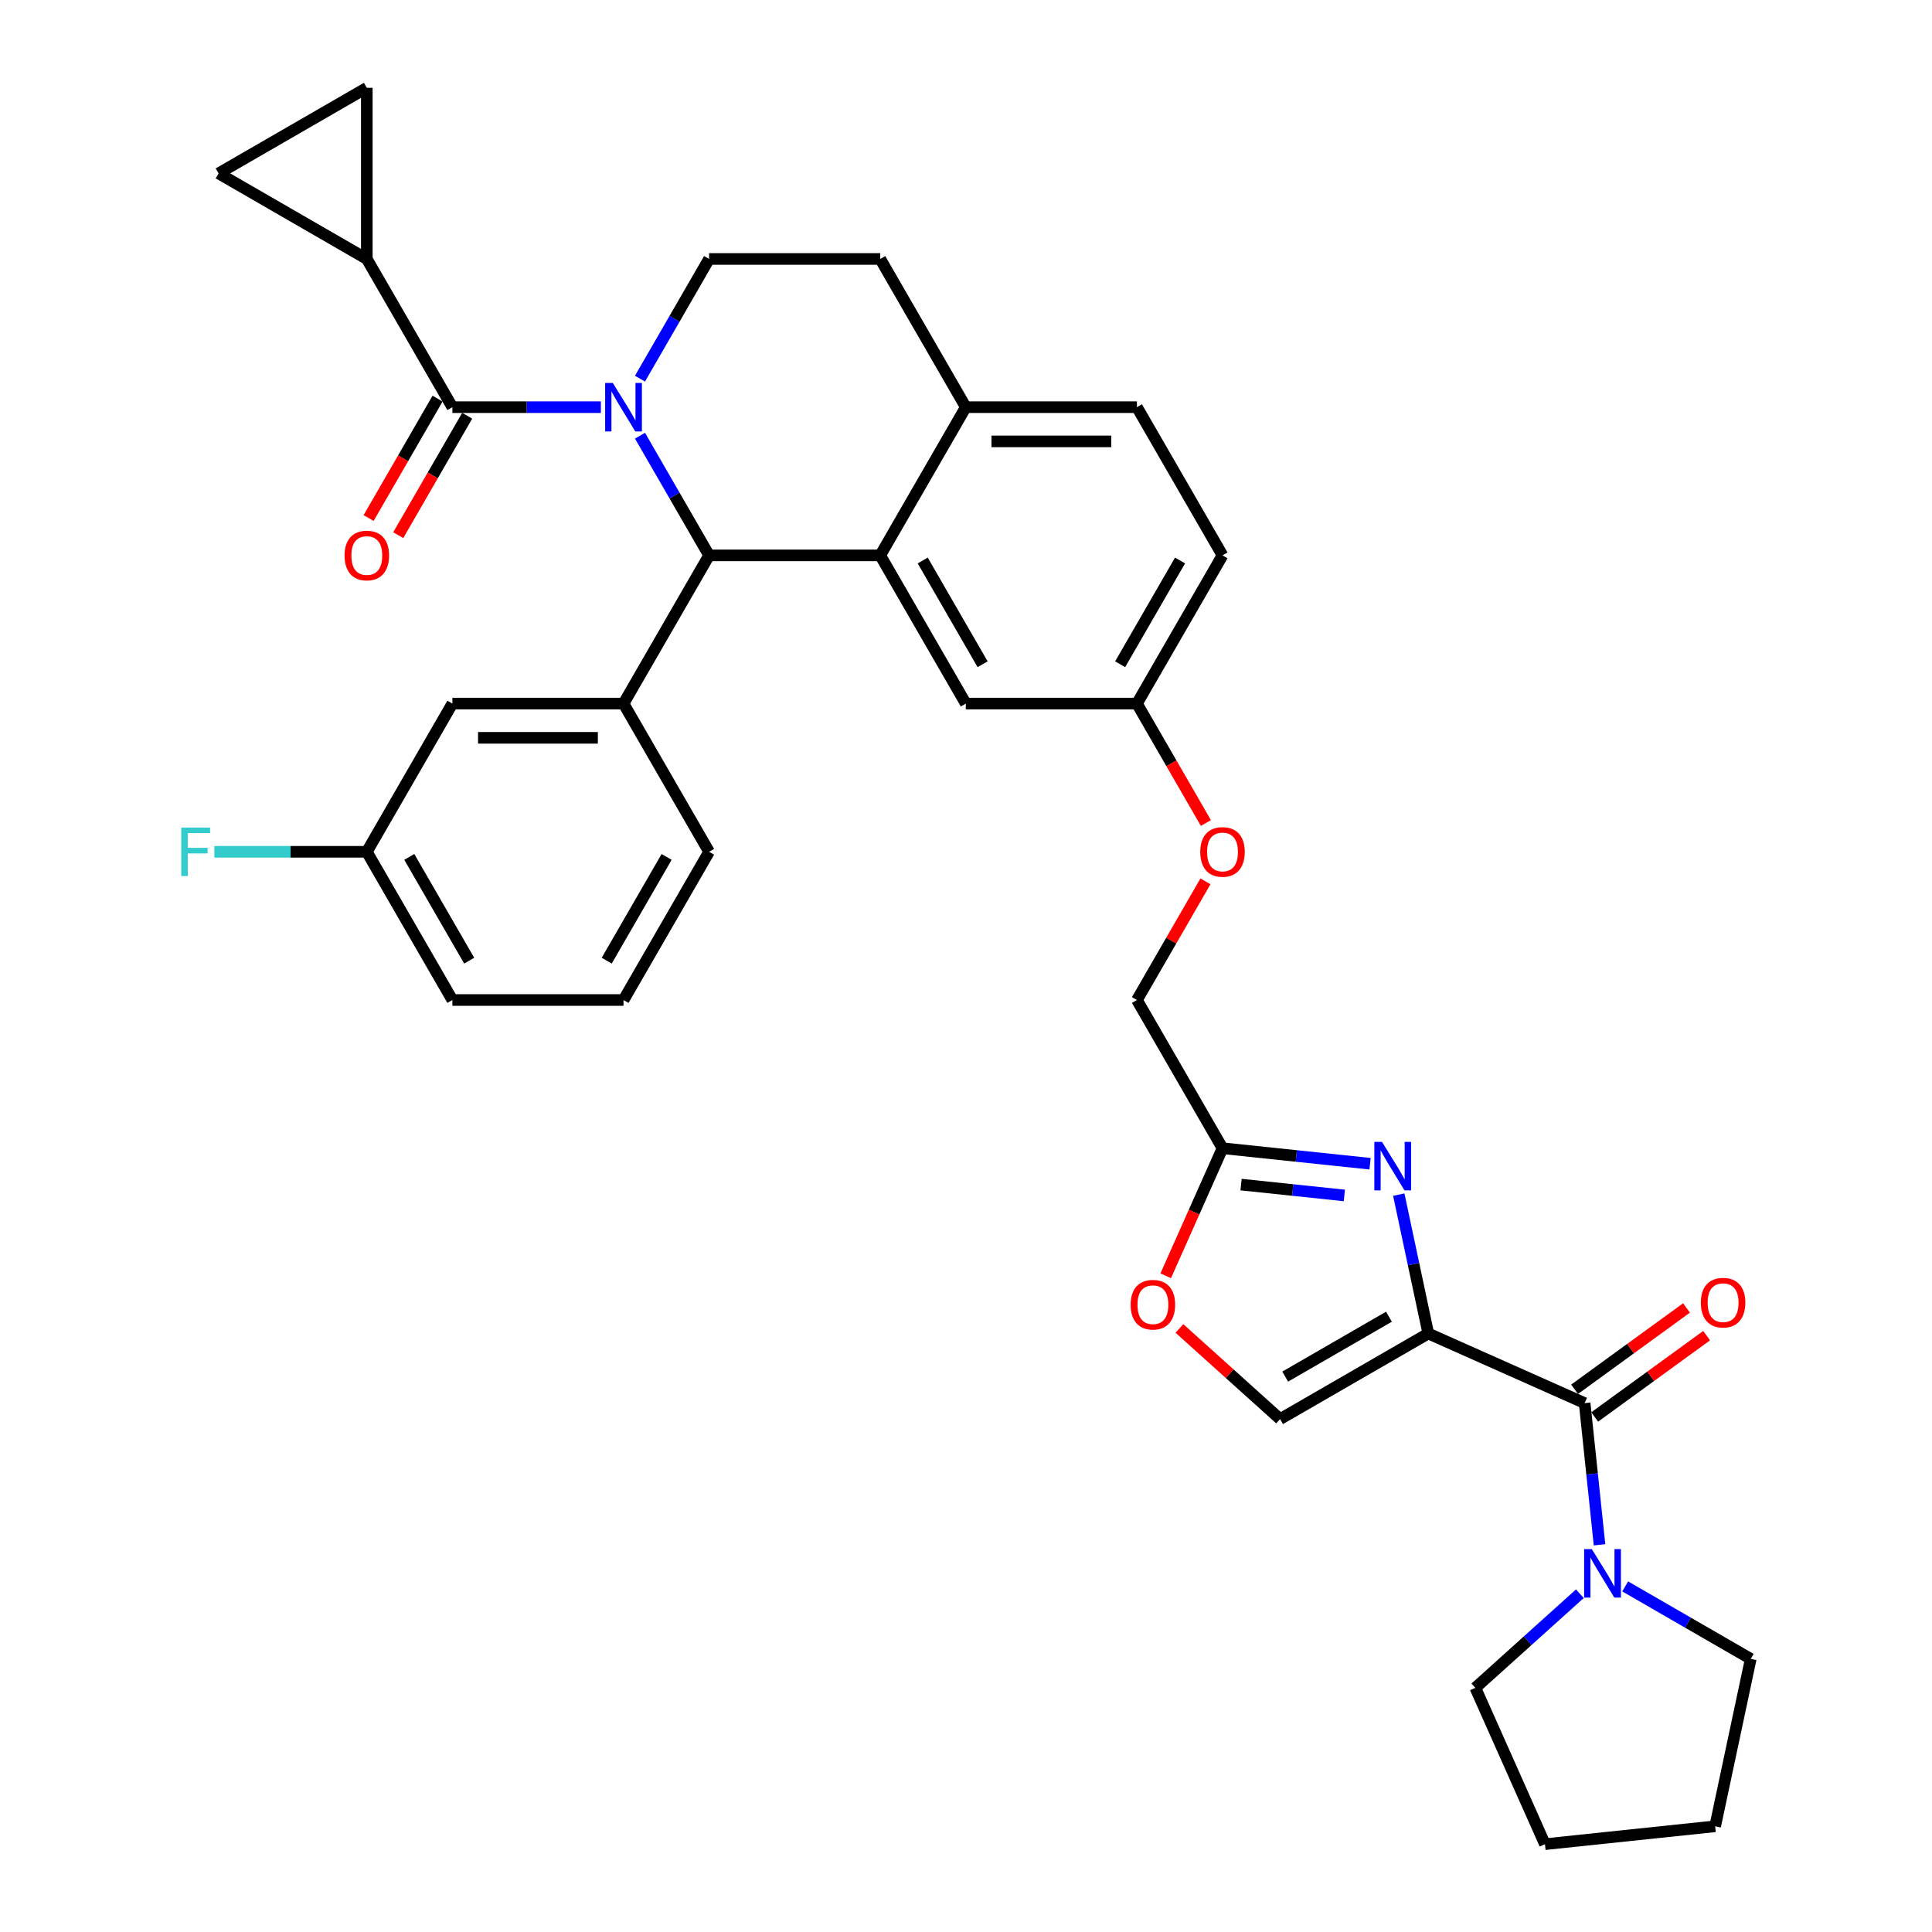 <?xml version='1.0' encoding='iso-8859-1'?>
<svg version='1.1' baseProfile='full'
              xmlns='http://www.w3.org/2000/svg'
                      xmlns:rdkit='http://www.rdkit.org/xml'
                      xmlns:xlink='http://www.w3.org/1999/xlink'
                  xml:space='preserve'
width='1000px' height='1000px' viewBox='0 0 1000 1000'>
<!-- END OF HEADER -->
<rect style='opacity:1.0;fill:#FFFFFF;stroke:none' width='1000' height='1000' x='0' y='0'> </rect>
<path class='bond-0' d='M 906.179,858.64 L 873.686,839.881' style='fill:none;fill-rule:evenodd;stroke:#000000;stroke-width:6px;stroke-linecap:butt;stroke-linejoin:miter;stroke-opacity:1' />
<path class='bond-0' d='M 873.686,839.881 L 841.193,821.121' style='fill:none;fill-rule:evenodd;stroke:#0000FF;stroke-width:6px;stroke-linecap:butt;stroke-linejoin:miter;stroke-opacity:1' />
<path class='bond-1' d='M 906.179,858.64 L 887.761,945.286' style='fill:none;fill-rule:evenodd;stroke:#000000;stroke-width:6px;stroke-linecap:butt;stroke-linejoin:miter;stroke-opacity:1' />
<path class='bond-2' d='M 820.206,726.253 L 824.06,762.923' style='fill:none;fill-rule:evenodd;stroke:#000000;stroke-width:6px;stroke-linecap:butt;stroke-linejoin:miter;stroke-opacity:1' />
<path class='bond-2' d='M 824.06,762.923 L 827.914,799.592' style='fill:none;fill-rule:evenodd;stroke:#0000FF;stroke-width:6px;stroke-linecap:butt;stroke-linejoin:miter;stroke-opacity:1' />
<path class='bond-3' d='M 825.412,733.42 L 854.379,712.374' style='fill:none;fill-rule:evenodd;stroke:#000000;stroke-width:6px;stroke-linecap:butt;stroke-linejoin:miter;stroke-opacity:1' />
<path class='bond-3' d='M 854.379,712.374 L 883.346,691.328' style='fill:none;fill-rule:evenodd;stroke:#FF0000;stroke-width:6px;stroke-linecap:butt;stroke-linejoin:miter;stroke-opacity:1' />
<path class='bond-3' d='M 814.999,719.087 L 843.966,698.041' style='fill:none;fill-rule:evenodd;stroke:#000000;stroke-width:6px;stroke-linecap:butt;stroke-linejoin:miter;stroke-opacity:1' />
<path class='bond-3' d='M 843.966,698.041 L 872.933,676.996' style='fill:none;fill-rule:evenodd;stroke:#FF0000;stroke-width:6px;stroke-linecap:butt;stroke-linejoin:miter;stroke-opacity:1' />
<path class='bond-4' d='M 820.206,726.253 L 739.282,690.224' style='fill:none;fill-rule:evenodd;stroke:#000000;stroke-width:6px;stroke-linecap:butt;stroke-linejoin:miter;stroke-opacity:1' />
<path class='bond-5' d='M 817.737,824.91 L 790.686,849.266' style='fill:none;fill-rule:evenodd;stroke:#0000FF;stroke-width:6px;stroke-linecap:butt;stroke-linejoin:miter;stroke-opacity:1' />
<path class='bond-5' d='M 790.686,849.266 L 763.636,873.622' style='fill:none;fill-rule:evenodd;stroke:#000000;stroke-width:6px;stroke-linecap:butt;stroke-linejoin:miter;stroke-opacity:1' />
<path class='bond-6' d='M 763.636,873.622 L 799.665,954.545' style='fill:none;fill-rule:evenodd;stroke:#000000;stroke-width:6px;stroke-linecap:butt;stroke-linejoin:miter;stroke-opacity:1' />
<path class='bond-7' d='M 632.769,287.464 L 588.478,364.178' style='fill:none;fill-rule:evenodd;stroke:#000000;stroke-width:6px;stroke-linecap:butt;stroke-linejoin:miter;stroke-opacity:1' />
<path class='bond-7' d='M 610.783,290.113 L 579.779,343.812' style='fill:none;fill-rule:evenodd;stroke:#000000;stroke-width:6px;stroke-linecap:butt;stroke-linejoin:miter;stroke-opacity:1' />
<path class='bond-8' d='M 632.769,287.464 L 588.478,210.75' style='fill:none;fill-rule:evenodd;stroke:#000000;stroke-width:6px;stroke-linecap:butt;stroke-linejoin:miter;stroke-opacity:1' />
<path class='bond-9' d='M 588.478,364.178 L 499.897,364.178' style='fill:none;fill-rule:evenodd;stroke:#000000;stroke-width:6px;stroke-linecap:butt;stroke-linejoin:miter;stroke-opacity:1' />
<path class='bond-10' d='M 588.478,364.178 L 606.322,395.085' style='fill:none;fill-rule:evenodd;stroke:#000000;stroke-width:6px;stroke-linecap:butt;stroke-linejoin:miter;stroke-opacity:1' />
<path class='bond-10' d='M 606.322,395.085 L 624.167,425.992' style='fill:none;fill-rule:evenodd;stroke:#FF0000;stroke-width:6px;stroke-linecap:butt;stroke-linejoin:miter;stroke-opacity:1' />
<path class='bond-11' d='M 499.897,364.178 L 455.606,287.464' style='fill:none;fill-rule:evenodd;stroke:#000000;stroke-width:6px;stroke-linecap:butt;stroke-linejoin:miter;stroke-opacity:1' />
<path class='bond-11' d='M 508.596,343.812 L 477.592,290.113' style='fill:none;fill-rule:evenodd;stroke:#000000;stroke-width:6px;stroke-linecap:butt;stroke-linejoin:miter;stroke-opacity:1' />
<path class='bond-12' d='M 588.478,210.75 L 499.897,210.75' style='fill:none;fill-rule:evenodd;stroke:#000000;stroke-width:6px;stroke-linecap:butt;stroke-linejoin:miter;stroke-opacity:1' />
<path class='bond-12' d='M 575.191,228.466 L 513.184,228.466' style='fill:none;fill-rule:evenodd;stroke:#000000;stroke-width:6px;stroke-linecap:butt;stroke-linejoin:miter;stroke-opacity:1' />
<path class='bond-13' d='M 499.897,210.75 L 455.606,287.464' style='fill:none;fill-rule:evenodd;stroke:#000000;stroke-width:6px;stroke-linecap:butt;stroke-linejoin:miter;stroke-opacity:1' />
<path class='bond-14' d='M 499.897,210.75 L 455.606,134.036' style='fill:none;fill-rule:evenodd;stroke:#000000;stroke-width:6px;stroke-linecap:butt;stroke-linejoin:miter;stroke-opacity:1' />
<path class='bond-15' d='M 455.606,287.464 L 367.024,287.464' style='fill:none;fill-rule:evenodd;stroke:#000000;stroke-width:6px;stroke-linecap:butt;stroke-linejoin:miter;stroke-opacity:1' />
<path class='bond-16' d='M 367.024,287.464 L 322.734,364.178' style='fill:none;fill-rule:evenodd;stroke:#000000;stroke-width:6px;stroke-linecap:butt;stroke-linejoin:miter;stroke-opacity:1' />
<path class='bond-17' d='M 367.024,287.464 L 349.139,256.486' style='fill:none;fill-rule:evenodd;stroke:#000000;stroke-width:6px;stroke-linecap:butt;stroke-linejoin:miter;stroke-opacity:1' />
<path class='bond-17' d='M 349.139,256.486 L 331.254,225.508' style='fill:none;fill-rule:evenodd;stroke:#0000FF;stroke-width:6px;stroke-linecap:butt;stroke-linejoin:miter;stroke-opacity:1' />
<path class='bond-18' d='M 331.254,195.992 L 349.139,165.014' style='fill:none;fill-rule:evenodd;stroke:#0000FF;stroke-width:6px;stroke-linecap:butt;stroke-linejoin:miter;stroke-opacity:1' />
<path class='bond-18' d='M 349.139,165.014 L 367.024,134.036' style='fill:none;fill-rule:evenodd;stroke:#000000;stroke-width:6px;stroke-linecap:butt;stroke-linejoin:miter;stroke-opacity:1' />
<path class='bond-19' d='M 311.005,210.75 L 272.579,210.75' style='fill:none;fill-rule:evenodd;stroke:#0000FF;stroke-width:6px;stroke-linecap:butt;stroke-linejoin:miter;stroke-opacity:1' />
<path class='bond-19' d='M 272.579,210.75 L 234.152,210.75' style='fill:none;fill-rule:evenodd;stroke:#000000;stroke-width:6px;stroke-linecap:butt;stroke-linejoin:miter;stroke-opacity:1' />
<path class='bond-20' d='M 367.024,134.036 L 455.606,134.036' style='fill:none;fill-rule:evenodd;stroke:#000000;stroke-width:6px;stroke-linecap:butt;stroke-linejoin:miter;stroke-opacity:1' />
<path class='bond-21' d='M 610.47,687.605 L 636.519,711.06' style='fill:none;fill-rule:evenodd;stroke:#FF0000;stroke-width:6px;stroke-linecap:butt;stroke-linejoin:miter;stroke-opacity:1' />
<path class='bond-21' d='M 636.519,711.06 L 662.568,734.515' style='fill:none;fill-rule:evenodd;stroke:#000000;stroke-width:6px;stroke-linecap:butt;stroke-linejoin:miter;stroke-opacity:1' />
<path class='bond-22' d='M 603.373,660.343 L 618.071,627.331' style='fill:none;fill-rule:evenodd;stroke:#FF0000;stroke-width:6px;stroke-linecap:butt;stroke-linejoin:miter;stroke-opacity:1' />
<path class='bond-22' d='M 618.071,627.331 L 632.769,594.319' style='fill:none;fill-rule:evenodd;stroke:#000000;stroke-width:6px;stroke-linecap:butt;stroke-linejoin:miter;stroke-opacity:1' />
<path class='bond-23' d='M 623.942,456.181 L 606.21,486.893' style='fill:none;fill-rule:evenodd;stroke:#FF0000;stroke-width:6px;stroke-linecap:butt;stroke-linejoin:miter;stroke-opacity:1' />
<path class='bond-23' d='M 606.21,486.893 L 588.478,517.605' style='fill:none;fill-rule:evenodd;stroke:#000000;stroke-width:6px;stroke-linecap:butt;stroke-linejoin:miter;stroke-opacity:1' />
<path class='bond-24' d='M 662.568,734.515 L 739.282,690.224' style='fill:none;fill-rule:evenodd;stroke:#000000;stroke-width:6px;stroke-linecap:butt;stroke-linejoin:miter;stroke-opacity:1' />
<path class='bond-24' d='M 665.217,712.528 L 718.917,681.525' style='fill:none;fill-rule:evenodd;stroke:#000000;stroke-width:6px;stroke-linecap:butt;stroke-linejoin:miter;stroke-opacity:1' />
<path class='bond-25' d='M 739.282,690.224 L 731.642,654.28' style='fill:none;fill-rule:evenodd;stroke:#000000;stroke-width:6px;stroke-linecap:butt;stroke-linejoin:miter;stroke-opacity:1' />
<path class='bond-25' d='M 731.642,654.28 L 724.002,618.336' style='fill:none;fill-rule:evenodd;stroke:#0000FF;stroke-width:6px;stroke-linecap:butt;stroke-linejoin:miter;stroke-opacity:1' />
<path class='bond-26' d='M 189.861,134.036 L 113.148,89.745' style='fill:none;fill-rule:evenodd;stroke:#000000;stroke-width:6px;stroke-linecap:butt;stroke-linejoin:miter;stroke-opacity:1' />
<path class='bond-27' d='M 189.861,134.036 L 189.861,45.455' style='fill:none;fill-rule:evenodd;stroke:#000000;stroke-width:6px;stroke-linecap:butt;stroke-linejoin:miter;stroke-opacity:1' />
<path class='bond-28' d='M 189.861,134.036 L 234.152,210.75' style='fill:none;fill-rule:evenodd;stroke:#000000;stroke-width:6px;stroke-linecap:butt;stroke-linejoin:miter;stroke-opacity:1' />
<path class='bond-29' d='M 226.481,206.321 L 208.637,237.228' style='fill:none;fill-rule:evenodd;stroke:#000000;stroke-width:6px;stroke-linecap:butt;stroke-linejoin:miter;stroke-opacity:1' />
<path class='bond-29' d='M 208.637,237.228 L 190.792,268.135' style='fill:none;fill-rule:evenodd;stroke:#FF0000;stroke-width:6px;stroke-linecap:butt;stroke-linejoin:miter;stroke-opacity:1' />
<path class='bond-29' d='M 241.824,215.179 L 223.979,246.086' style='fill:none;fill-rule:evenodd;stroke:#000000;stroke-width:6px;stroke-linecap:butt;stroke-linejoin:miter;stroke-opacity:1' />
<path class='bond-29' d='M 223.979,246.086 L 206.135,276.993' style='fill:none;fill-rule:evenodd;stroke:#FF0000;stroke-width:6px;stroke-linecap:butt;stroke-linejoin:miter;stroke-opacity:1' />
<path class='bond-30' d='M 113.148,89.745 L 189.861,45.455' style='fill:none;fill-rule:evenodd;stroke:#000000;stroke-width:6px;stroke-linecap:butt;stroke-linejoin:miter;stroke-opacity:1' />
<path class='bond-31' d='M 322.734,364.178 L 234.152,364.178' style='fill:none;fill-rule:evenodd;stroke:#000000;stroke-width:6px;stroke-linecap:butt;stroke-linejoin:miter;stroke-opacity:1' />
<path class='bond-31' d='M 309.446,381.894 L 247.439,381.894' style='fill:none;fill-rule:evenodd;stroke:#000000;stroke-width:6px;stroke-linecap:butt;stroke-linejoin:miter;stroke-opacity:1' />
<path class='bond-32' d='M 322.734,364.178 L 367.024,440.891' style='fill:none;fill-rule:evenodd;stroke:#000000;stroke-width:6px;stroke-linecap:butt;stroke-linejoin:miter;stroke-opacity:1' />
<path class='bond-33' d='M 234.152,364.178 L 189.861,440.891' style='fill:none;fill-rule:evenodd;stroke:#000000;stroke-width:6px;stroke-linecap:butt;stroke-linejoin:miter;stroke-opacity:1' />
<path class='bond-34' d='M 189.861,440.891 L 150.407,440.891' style='fill:none;fill-rule:evenodd;stroke:#000000;stroke-width:6px;stroke-linecap:butt;stroke-linejoin:miter;stroke-opacity:1' />
<path class='bond-34' d='M 150.407,440.891 L 110.953,440.891' style='fill:none;fill-rule:evenodd;stroke:#33CCCC;stroke-width:6px;stroke-linecap:butt;stroke-linejoin:miter;stroke-opacity:1' />
<path class='bond-35' d='M 189.861,440.891 L 234.152,517.605' style='fill:none;fill-rule:evenodd;stroke:#000000;stroke-width:6px;stroke-linecap:butt;stroke-linejoin:miter;stroke-opacity:1' />
<path class='bond-35' d='M 211.848,443.54 L 242.851,497.24' style='fill:none;fill-rule:evenodd;stroke:#000000;stroke-width:6px;stroke-linecap:butt;stroke-linejoin:miter;stroke-opacity:1' />
<path class='bond-36' d='M 367.024,440.891 L 322.734,517.605' style='fill:none;fill-rule:evenodd;stroke:#000000;stroke-width:6px;stroke-linecap:butt;stroke-linejoin:miter;stroke-opacity:1' />
<path class='bond-36' d='M 345.038,443.54 L 314.035,497.24' style='fill:none;fill-rule:evenodd;stroke:#000000;stroke-width:6px;stroke-linecap:butt;stroke-linejoin:miter;stroke-opacity:1' />
<path class='bond-37' d='M 322.734,517.605 L 234.152,517.605' style='fill:none;fill-rule:evenodd;stroke:#000000;stroke-width:6px;stroke-linecap:butt;stroke-linejoin:miter;stroke-opacity:1' />
<path class='bond-38' d='M 709.137,602.346 L 670.953,598.332' style='fill:none;fill-rule:evenodd;stroke:#0000FF;stroke-width:6px;stroke-linecap:butt;stroke-linejoin:miter;stroke-opacity:1' />
<path class='bond-38' d='M 670.953,598.332 L 632.769,594.319' style='fill:none;fill-rule:evenodd;stroke:#000000;stroke-width:6px;stroke-linecap:butt;stroke-linejoin:miter;stroke-opacity:1' />
<path class='bond-38' d='M 695.83,618.761 L 669.101,615.952' style='fill:none;fill-rule:evenodd;stroke:#0000FF;stroke-width:6px;stroke-linecap:butt;stroke-linejoin:miter;stroke-opacity:1' />
<path class='bond-38' d='M 669.101,615.952 L 642.372,613.142' style='fill:none;fill-rule:evenodd;stroke:#000000;stroke-width:6px;stroke-linecap:butt;stroke-linejoin:miter;stroke-opacity:1' />
<path class='bond-39' d='M 632.769,594.319 L 588.478,517.605' style='fill:none;fill-rule:evenodd;stroke:#000000;stroke-width:6px;stroke-linecap:butt;stroke-linejoin:miter;stroke-opacity:1' />
<path class='bond-40' d='M 887.761,945.286 L 799.665,954.545' style='fill:none;fill-rule:evenodd;stroke:#000000;stroke-width:6px;stroke-linecap:butt;stroke-linejoin:miter;stroke-opacity:1' />
<path  class='atom-2' d='M 823.92 801.807
L 832.14 815.094
Q 832.955 816.405, 834.266 818.779
Q 835.577 821.153, 835.648 821.294
L 835.648 801.807
L 838.978 801.807
L 838.978 826.893
L 835.541 826.893
L 826.719 812.365
Q 825.691 810.665, 824.593 808.716
Q 823.53 806.767, 823.211 806.165
L 823.211 826.893
L 819.951 826.893
L 819.951 801.807
L 823.92 801.807
' fill='#0000FF'/>
<path  class='atom-3' d='M 880.354 674.257
Q 880.354 668.234, 883.33 664.868
Q 886.307 661.502, 891.869 661.502
Q 897.432 661.502, 900.409 664.868
Q 903.385 668.234, 903.385 674.257
Q 903.385 680.352, 900.373 683.824
Q 897.361 687.261, 891.869 687.261
Q 886.342 687.261, 883.33 683.824
Q 880.354 680.387, 880.354 674.257
M 891.869 684.427
Q 895.696 684.427, 897.751 681.875
Q 899.842 679.289, 899.842 674.257
Q 899.842 669.332, 897.751 666.852
Q 895.696 664.336, 891.869 664.336
Q 888.043 664.336, 885.952 666.817
Q 883.897 669.297, 883.897 674.257
Q 883.897 679.324, 885.952 681.875
Q 888.043 684.427, 891.869 684.427
' fill='#FF0000'/>
<path  class='atom-12' d='M 317.188 198.207
L 325.409 211.494
Q 326.224 212.805, 327.535 215.179
Q 328.846 217.553, 328.917 217.695
L 328.917 198.207
L 332.247 198.207
L 332.247 223.293
L 328.81 223.293
L 319.988 208.766
Q 318.96 207.065, 317.862 205.116
Q 316.799 203.167, 316.48 202.565
L 316.48 223.293
L 313.22 223.293
L 313.22 198.207
L 317.188 198.207
' fill='#0000FF'/>
<path  class='atom-15' d='M 585.224 675.313
Q 585.224 669.29, 588.2 665.923
Q 591.177 662.557, 596.74 662.557
Q 602.302 662.557, 605.279 665.923
Q 608.255 669.29, 608.255 675.313
Q 608.255 681.407, 605.243 684.88
Q 602.232 688.317, 596.74 688.317
Q 591.212 688.317, 588.2 684.88
Q 585.224 681.443, 585.224 675.313
M 596.74 685.482
Q 600.566 685.482, 602.621 682.931
Q 604.712 680.345, 604.712 675.313
Q 604.712 670.388, 602.621 667.908
Q 600.566 665.392, 596.74 665.392
Q 592.913 665.392, 590.822 667.872
Q 588.767 670.353, 588.767 675.313
Q 588.767 680.38, 590.822 682.931
Q 592.913 685.482, 596.74 685.482
' fill='#FF0000'/>
<path  class='atom-16' d='M 621.253 440.962
Q 621.253 434.939, 624.23 431.573
Q 627.206 428.206, 632.769 428.206
Q 638.332 428.206, 641.308 431.573
Q 644.285 434.939, 644.285 440.962
Q 644.285 447.057, 641.273 450.529
Q 638.261 453.966, 632.769 453.966
Q 627.241 453.966, 624.23 450.529
Q 621.253 447.092, 621.253 440.962
M 632.769 451.131
Q 636.596 451.131, 638.651 448.58
Q 640.741 445.994, 640.741 440.962
Q 640.741 436.037, 638.651 433.557
Q 636.596 431.041, 632.769 431.041
Q 628.942 431.041, 626.852 433.521
Q 624.797 436.002, 624.797 440.962
Q 624.797 446.029, 626.852 448.58
Q 628.942 451.131, 632.769 451.131
' fill='#FF0000'/>
<path  class='atom-21' d='M 178.346 287.535
Q 178.346 281.511, 181.322 278.145
Q 184.299 274.779, 189.861 274.779
Q 195.424 274.779, 198.401 278.145
Q 201.377 281.511, 201.377 287.535
Q 201.377 293.629, 198.365 297.101
Q 195.353 300.538, 189.861 300.538
Q 184.334 300.538, 181.322 297.101
Q 178.346 293.664, 178.346 287.535
M 189.861 297.704
Q 193.688 297.704, 195.743 295.153
Q 197.834 292.566, 197.834 287.535
Q 197.834 282.609, 195.743 280.129
Q 193.688 277.613, 189.861 277.613
Q 186.035 277.613, 183.944 280.094
Q 181.889 282.574, 181.889 287.535
Q 181.889 292.601, 183.944 295.153
Q 186.035 297.704, 189.861 297.704
' fill='#FF0000'/>
<path  class='atom-26' d='M 93.821 428.348
L 108.739 428.348
L 108.739 431.218
L 97.188 431.218
L 97.188 438.836
L 107.463 438.836
L 107.463 441.742
L 97.188 441.742
L 97.188 453.434
L 93.821 453.434
L 93.821 428.348
' fill='#33CCCC'/>
<path  class='atom-31' d='M 715.32 591.035
L 723.54 604.322
Q 724.355 605.633, 725.666 608.007
Q 726.977 610.381, 727.048 610.523
L 727.048 591.035
L 730.379 591.035
L 730.379 616.121
L 726.942 616.121
L 718.119 601.594
Q 717.092 599.893, 715.993 597.945
Q 714.93 595.996, 714.611 595.393
L 714.611 616.121
L 711.352 616.121
L 711.352 591.035
L 715.32 591.035
' fill='#0000FF'/>
</svg>

